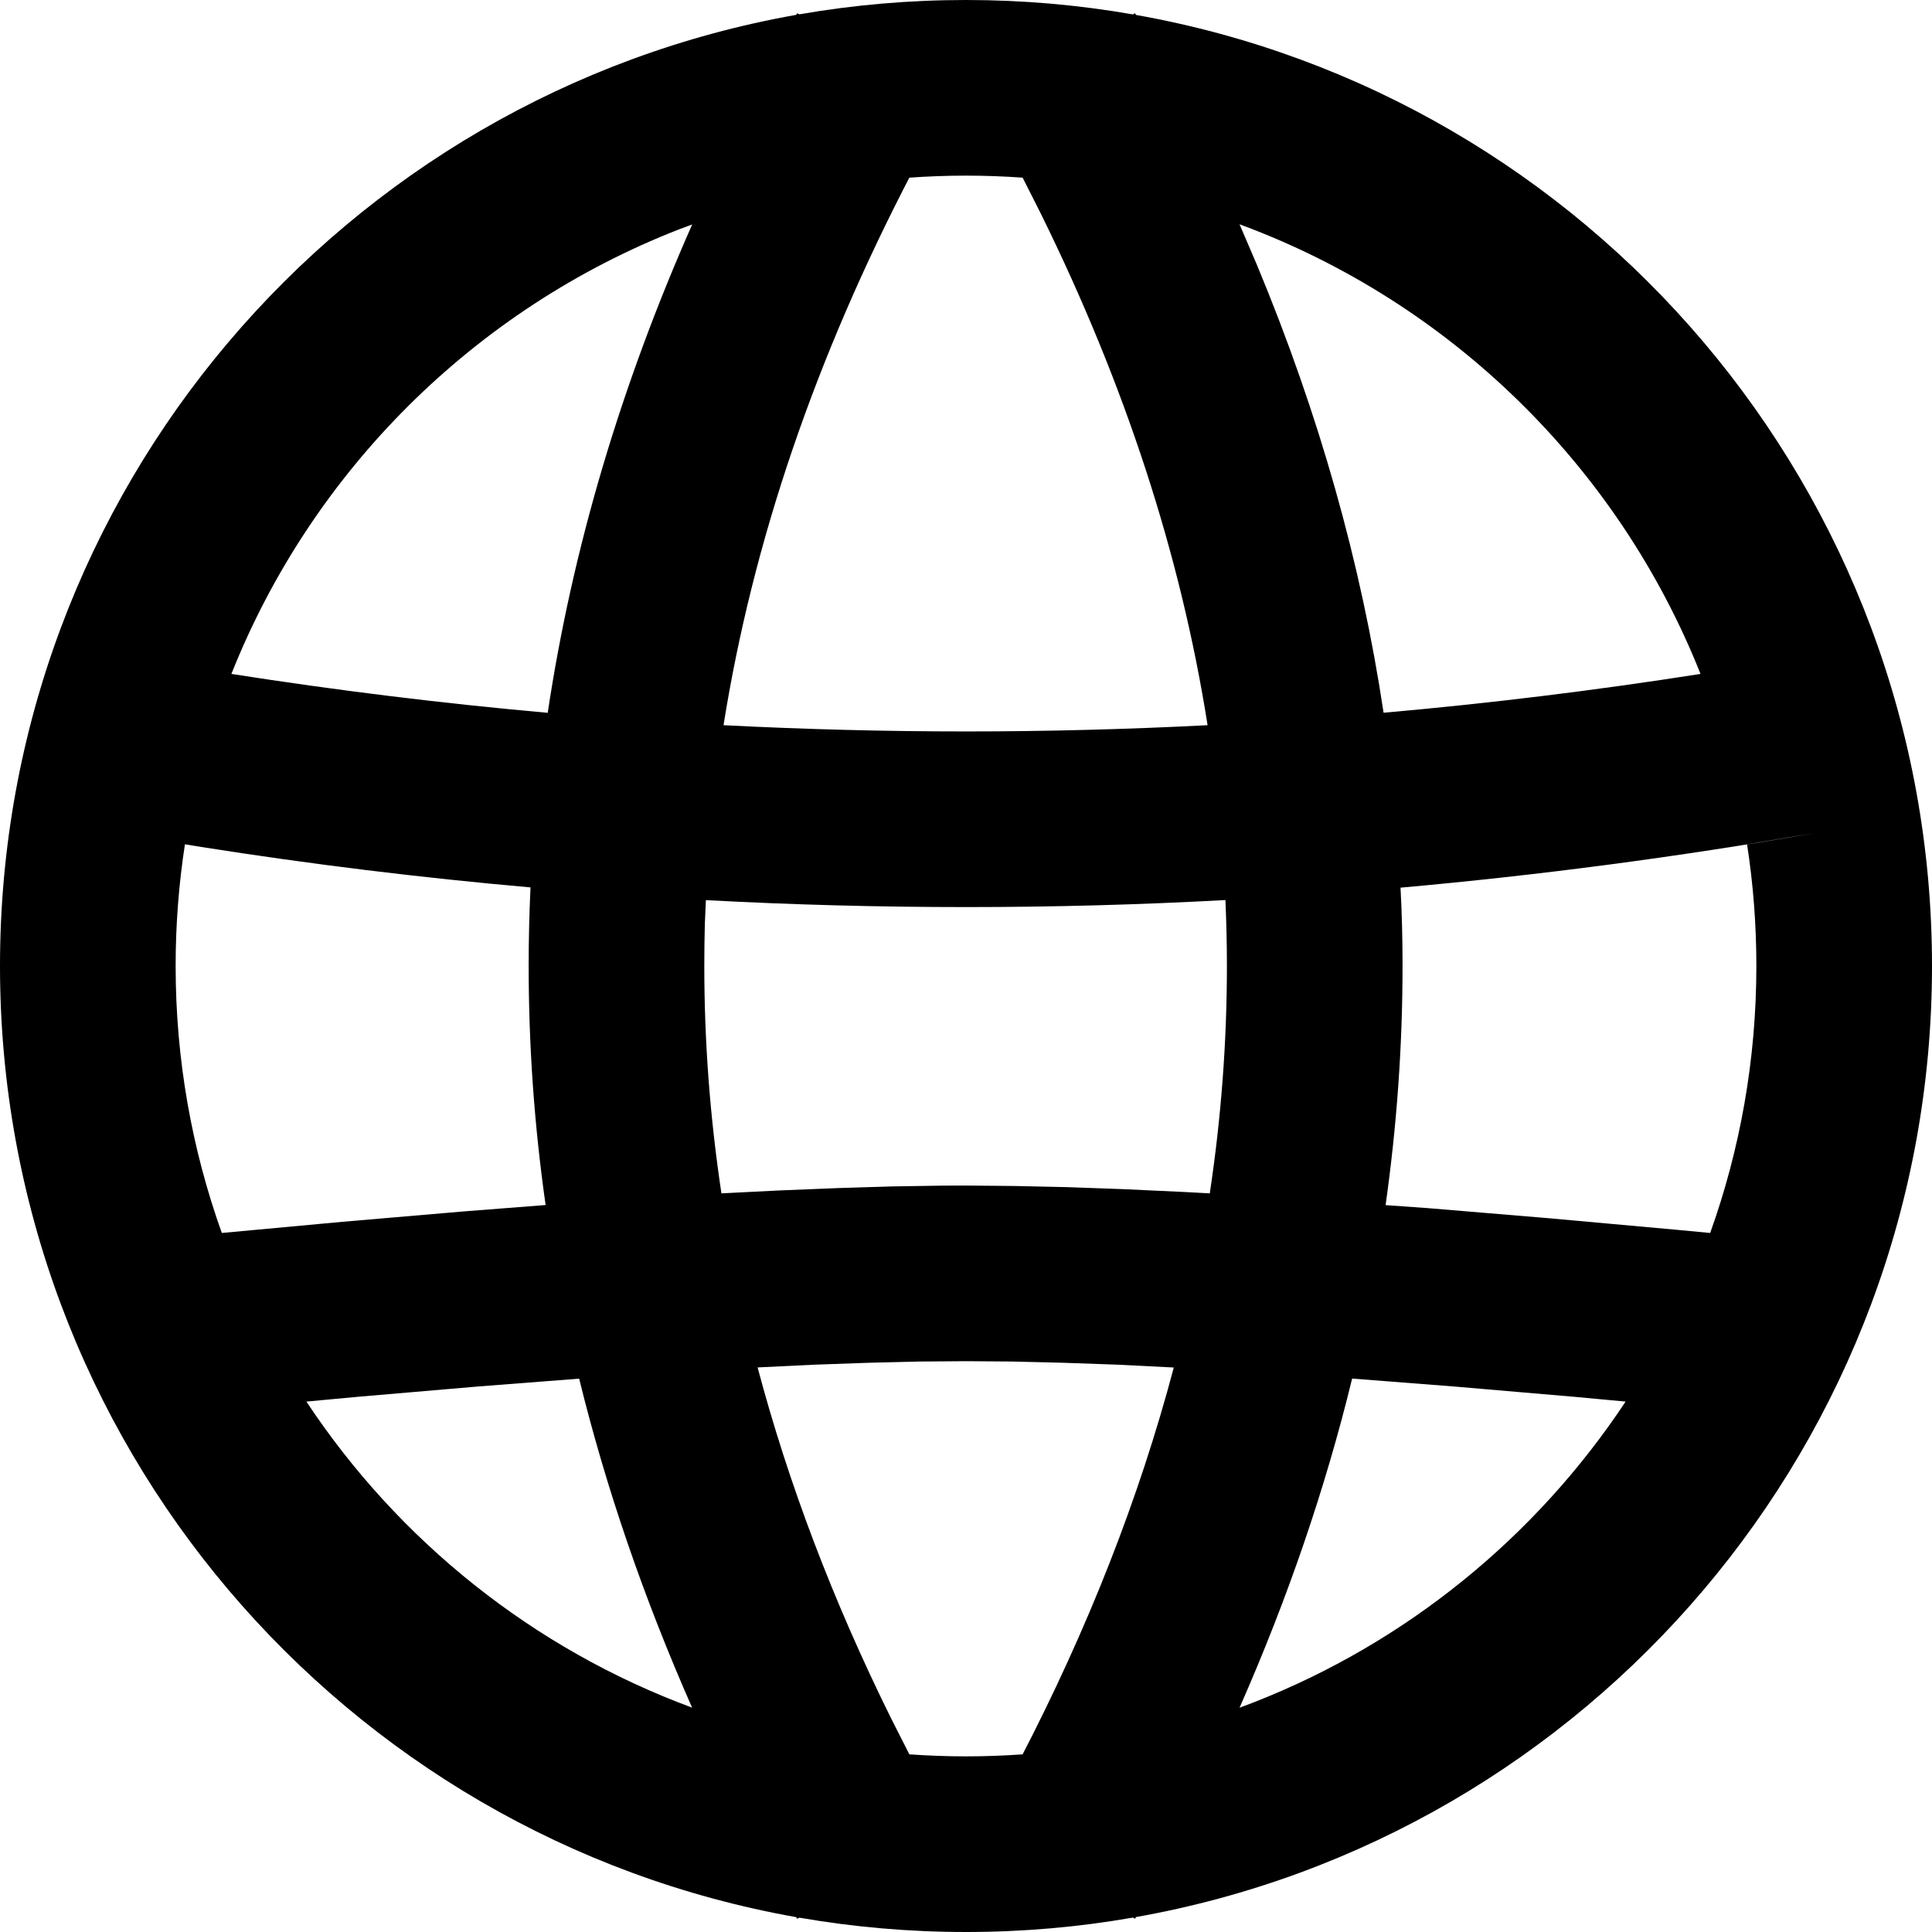 <?xml version="1.0" encoding="UTF-8"?>
<svg width="22px" height="22px" viewBox="0 0 22 22" version="1.1" xmlns="http://www.w3.org/2000/svg" xmlns:xlink="http://www.w3.org/1999/xlink">
    <title>4692C7B1-4A81-45D4-BF36-8A53F040F126@1,5x</title>
    <g id="Page-1" stroke="none" stroke-width="1" fill="none" fill-rule="evenodd">
        <g id="01_Gestion_abonnements" transform="translate(-993, -60)" fill="currentColor">
            <g id="Group-27" transform="translate(971, 46)">
                <g id="Icons/chevron_down-Copy" transform="translate(22, 14)">
                    <path d="M11,0 C11.648,0 12.283,0.056 12.9,0.164 L12.926,0.151 L12.935,0.17 C18.088,1.084 22,5.585 22,11 C22,16.415 18.088,20.916 12.935,21.83 L12.926,21.849 L12.9,21.836 C12.283,21.944 11.648,22 11,22 C10.353,22 9.719,21.944 9.103,21.837 L9.076,21.849 L9.067,21.831 C3.913,20.917 0,16.415 0,11 C0,5.585 3.913,1.083 9.067,0.169 L9.076,0.151 L9.103,0.163 C9.719,0.056 10.353,0 11,0 Z M11,15.5 L10.471,15.504 L9.894,15.518 L9.27,15.54 L8.627,15.571 C8.979,16.897 9.484,18.226 10.143,19.559 L10.355,19.977 C10.568,19.992 10.783,20 11,20 C11.217,20 11.432,19.992 11.645,19.977 L11.613,20.039 C12.389,18.545 12.973,17.057 13.366,15.572 L12.73,15.54 L12.106,15.518 L11.529,15.504 L11,15.5 Z M14.115,19.446 L14.271,19.387 C16.014,18.707 17.492,17.499 18.511,15.96 L17.93,15.906 L16.554,15.788 L15.397,15.698 C15.092,16.95 14.664,18.199 14.115,19.446 Z M6.595,15.699 L5.446,15.788 L4.07,15.906 L3.489,15.96 C4.537,17.544 6.072,18.777 7.881,19.445 C7.331,18.198 6.902,16.949 6.595,15.699 Z M2,11 C2,12.067 2.186,13.091 2.526,14.04 L3.898,13.913 L5.299,13.793 L6.213,13.722 C6.084,12.816 6.02,11.908 6.02,11 C6.02,10.702 6.027,10.403 6.041,10.105 C4.793,9.995 3.544,9.842 2.295,9.645 L2.106,9.614 C2.036,10.066 2,10.529 2,11 Z M19.894,9.614 L20.672,9.485 C19.098,9.76 17.523,9.967 15.948,10.108 C15.964,10.404 15.971,10.702 15.971,11 C15.971,11.908 15.906,12.816 15.778,13.723 L16.258,13.757 L17.623,13.871 L19.094,14.004 L19.474,14.04 C19.814,13.091 20,12.067 20,11 C20,10.529 19.964,10.066 19.894,9.614 Z M8.038,10.25 L8.026,10.526 C8.022,10.684 8.02,10.842 8.02,11 C8.02,11.862 8.085,12.725 8.215,13.589 L8.871,13.556 L9.537,13.529 L10.157,13.51 L10.731,13.501 C10.822,13.5 10.912,13.5 11,13.5 L11.55,13.505 L12.147,13.518 L12.79,13.541 L13.479,13.573 L13.776,13.589 C13.906,12.725 13.971,11.862 13.971,11 C13.971,10.75 13.965,10.499 13.954,10.249 C12.969,10.303 11.984,10.329 11,10.329 C10.013,10.329 9.025,10.303 8.038,10.25 Z M11,2 C10.783,2 10.568,2.008 10.355,2.023 L10.386,1.963 C9.287,4.069 8.572,6.166 8.239,8.258 C9.16,8.305 10.08,8.329 11,8.329 C11.917,8.329 12.834,8.305 13.751,8.258 C13.446,6.324 12.814,4.385 11.855,2.439 L11.645,2.023 C11.432,2.008 11.217,2 11,2 Z M14.115,2.554 L14.316,3.024 C15.02,4.717 15.5,6.415 15.755,8.116 C16.957,8.01 18.16,7.863 19.364,7.674 C18.424,5.309 16.509,3.437 14.115,2.554 Z M7.882,2.556 L7.729,2.613 C5.408,3.519 3.555,5.36 2.635,7.674 C3.837,7.862 5.037,8.01 6.237,8.117 C6.516,6.258 7.065,4.404 7.882,2.556 Z" id="earth"></path>
                </g>
            </g>
        </g>
    </g>
</svg>
